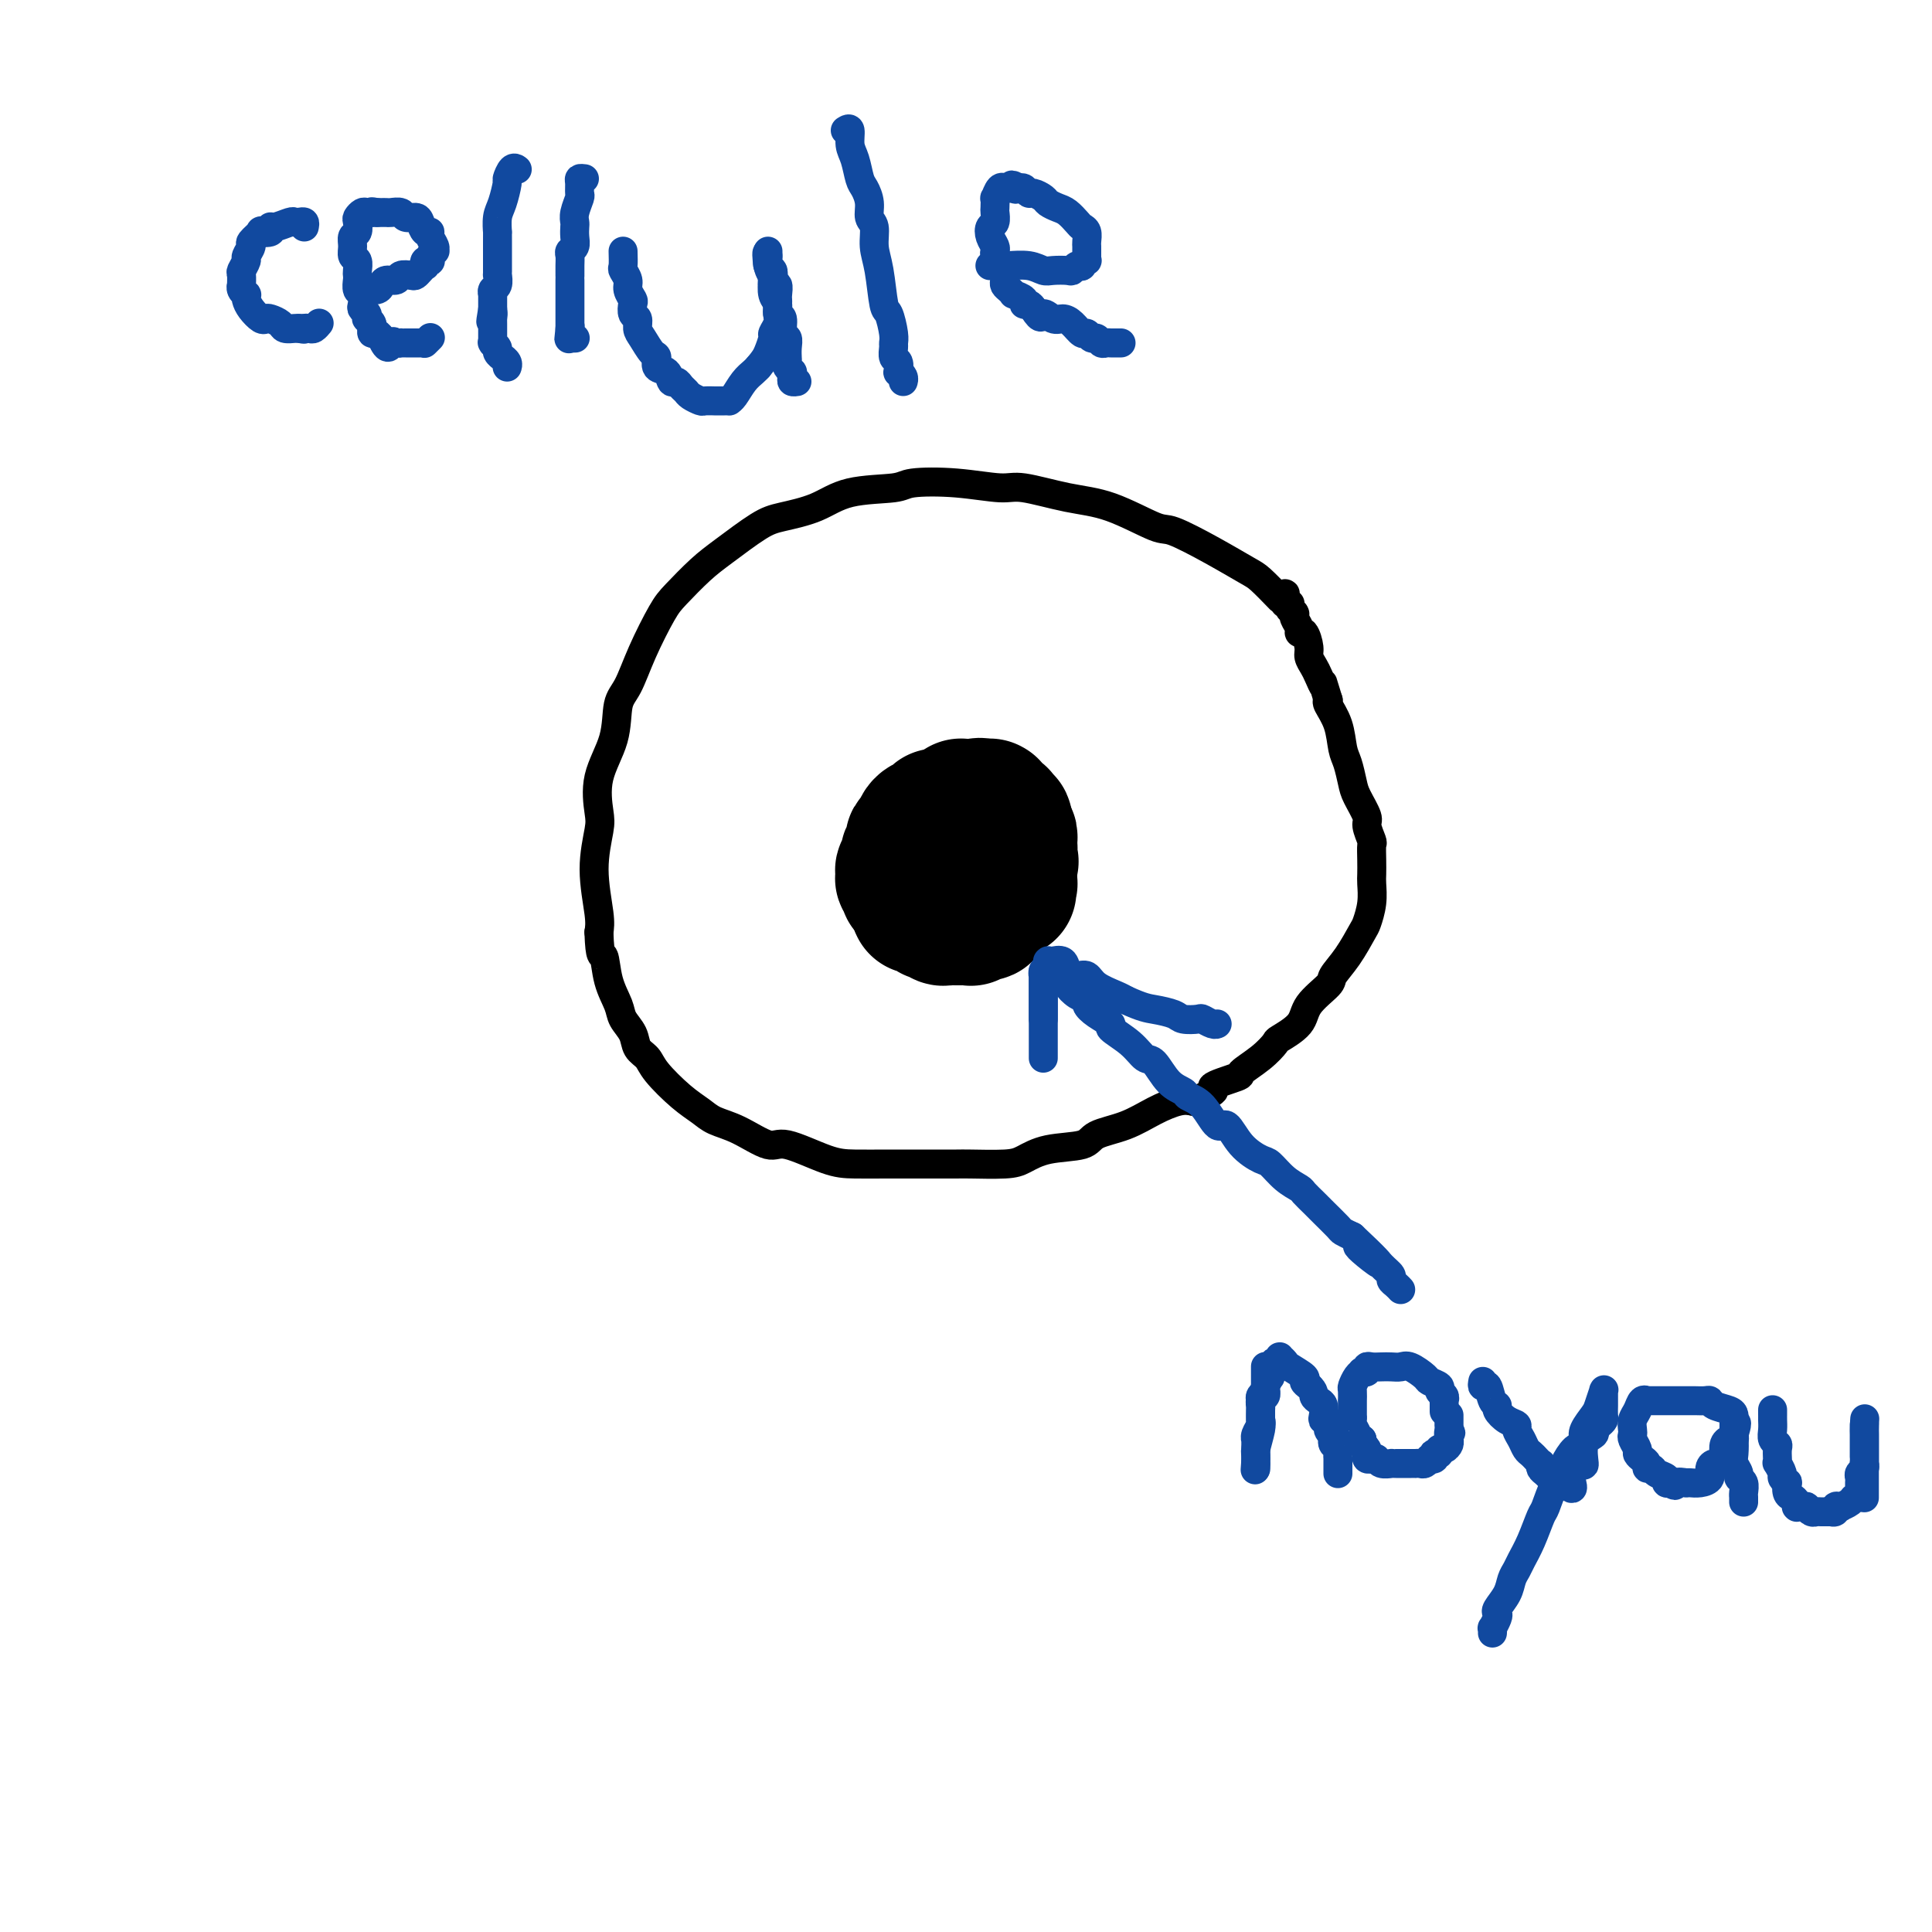 <svg viewBox='0 0 400 400' version='1.1' xmlns='http://www.w3.org/2000/svg' xmlns:xlink='http://www.w3.org/1999/xlink'><g fill='none' stroke='#000000' stroke-width='6' stroke-linecap='round' stroke-linejoin='round'><path d='M265,124c-1.503,-1.553 -3.005,-3.106 -4,-4c-0.995,-0.894 -1.481,-1.129 -3,-2c-1.519,-0.871 -4.071,-2.379 -7,-4c-2.929,-1.621 -6.234,-3.356 -8,-4c-1.766,-0.644 -1.995,-0.196 -4,-1c-2.005,-0.804 -5.788,-2.860 -9,-4c-3.212,-1.140 -5.852,-1.364 -9,-2c-3.148,-0.636 -6.805,-1.684 -9,-2c-2.195,-0.316 -2.928,0.099 -5,0c-2.072,-0.099 -5.482,-0.710 -9,-1c-3.518,-0.290 -7.144,-0.257 -9,0c-1.856,0.257 -1.942,0.737 -4,1c-2.058,0.263 -6.087,0.307 -9,1c-2.913,0.693 -4.710,2.035 -7,3c-2.290,0.965 -5.071,1.553 -7,2c-1.929,0.447 -3.004,0.752 -5,2c-1.996,1.248 -4.911,3.440 -7,5c-2.089,1.560 -3.350,2.487 -5,4c-1.650,1.513 -3.689,3.613 -5,5c-1.311,1.387 -1.893,2.062 -3,4c-1.107,1.938 -2.739,5.138 -4,8c-1.261,2.862 -2.152,5.386 -3,7c-0.848,1.614 -1.651,2.319 -2,4c-0.349,1.681 -0.242,4.339 -1,7c-0.758,2.661 -2.382,5.324 -3,8c-0.618,2.676 -0.232,5.363 0,7c0.232,1.637 0.310,2.222 0,4c-0.310,1.778 -1.006,4.748 -1,8c0.006,3.252 0.716,6.786 1,9c0.284,2.214 0.142,3.107 0,4'/><path d='M124,193c0.196,5.850 0.687,4.476 1,5c0.313,0.524 0.450,2.945 1,5c0.550,2.055 1.513,3.744 2,5c0.487,1.256 0.498,2.081 1,3c0.502,0.919 1.495,1.933 2,3c0.505,1.067 0.523,2.187 1,3c0.477,0.813 1.414,1.321 2,2c0.586,0.679 0.822,1.531 2,3c1.178,1.469 3.299,3.554 5,5c1.701,1.446 2.982,2.251 4,3c1.018,0.749 1.773,1.440 3,2c1.227,0.560 2.926,0.987 5,2c2.074,1.013 4.521,2.611 6,3c1.479,0.389 1.988,-0.432 4,0c2.012,0.432 5.526,2.116 8,3c2.474,0.884 3.906,0.969 6,1c2.094,0.031 4.850,0.008 6,0c1.150,-0.008 0.696,-0.002 2,0c1.304,0.002 4.368,-0.001 7,0c2.632,0.001 4.833,0.007 6,0c1.167,-0.007 1.300,-0.029 3,0c1.700,0.029 4.966,0.107 7,0c2.034,-0.107 2.836,-0.398 4,-1c1.164,-0.602 2.691,-1.516 5,-2c2.309,-0.484 5.402,-0.540 7,-1c1.598,-0.460 1.702,-1.325 3,-2c1.298,-0.675 3.791,-1.160 6,-2c2.209,-0.840 4.133,-2.034 6,-3c1.867,-0.966 3.676,-1.705 5,-2c1.324,-0.295 2.162,-0.148 3,0'/><path d='M247,228c6.638,-2.576 3.734,-2.515 4,-3c0.266,-0.485 3.703,-1.515 5,-2c1.297,-0.485 0.453,-0.425 1,-1c0.547,-0.575 2.486,-1.783 4,-3c1.514,-1.217 2.602,-2.441 3,-3c0.398,-0.559 0.104,-0.452 1,-1c0.896,-0.548 2.981,-1.751 4,-3c1.019,-1.249 0.974,-2.545 2,-4c1.026,-1.455 3.125,-3.070 4,-4c0.875,-0.930 0.525,-1.175 1,-2c0.475,-0.825 1.773,-2.231 3,-4c1.227,-1.769 2.381,-3.901 3,-5c0.619,-1.099 0.702,-1.164 1,-2c0.298,-0.836 0.812,-2.441 1,-4c0.188,-1.559 0.052,-3.070 0,-4c-0.052,-0.930 -0.018,-1.279 0,-2c0.018,-0.721 0.021,-1.815 0,-3c-0.021,-1.185 -0.065,-2.460 0,-3c0.065,-0.540 0.239,-0.345 0,-1c-0.239,-0.655 -0.890,-2.161 -1,-3c-0.110,-0.839 0.321,-1.013 0,-2c-0.321,-0.987 -1.394,-2.787 -2,-4c-0.606,-1.213 -0.744,-1.838 -1,-3c-0.256,-1.162 -0.629,-2.861 -1,-4c-0.371,-1.139 -0.739,-1.718 -1,-3c-0.261,-1.282 -0.417,-3.268 -1,-5c-0.583,-1.732 -1.595,-3.209 -2,-4c-0.405,-0.791 -0.202,-0.895 0,-1'/><path d='M275,145c-1.570,-5.224 -0.994,-3.285 -1,-3c-0.006,0.285 -0.593,-1.084 -1,-2c-0.407,-0.916 -0.635,-1.380 -1,-2c-0.365,-0.620 -0.867,-1.398 -1,-2c-0.133,-0.602 0.104,-1.029 0,-2c-0.104,-0.971 -0.550,-2.484 -1,-3c-0.450,-0.516 -0.906,-0.033 -1,0c-0.094,0.033 0.172,-0.382 0,-1c-0.172,-0.618 -0.782,-1.437 -1,-2c-0.218,-0.563 -0.044,-0.869 0,-1c0.044,-0.131 -0.041,-0.087 0,0c0.041,0.087 0.207,0.216 0,0c-0.207,-0.216 -0.788,-0.776 -1,-1c-0.212,-0.224 -0.056,-0.113 0,0c0.056,0.113 0.011,0.227 0,0c-0.011,-0.227 0.011,-0.797 0,-1c-0.011,-0.203 -0.056,-0.041 0,0c0.056,0.041 0.211,-0.041 0,0c-0.211,0.041 -0.789,0.203 -1,0c-0.211,-0.203 -0.056,-0.772 0,-1c0.056,-0.228 0.011,-0.114 0,0c-0.011,0.114 0.011,0.227 0,0c-0.011,-0.227 -0.056,-0.793 0,-1c0.056,-0.207 0.211,-0.056 0,0c-0.211,0.056 -0.789,0.015 -1,0c-0.211,-0.015 -0.057,-0.004 0,0c0.057,0.004 0.015,0.001 0,0c-0.015,-0.001 -0.004,-0.000 0,0c0.004,0.000 0.002,0.000 0,0'/></g>
<g fill='none' stroke='#000000' stroke-width='28' stroke-linecap='round' stroke-linejoin='round'><path d='M197,171c0.114,0.002 0.228,0.003 0,0c-0.228,-0.003 -0.797,-0.012 -1,0c-0.203,0.012 -0.040,0.044 0,0c0.040,-0.044 -0.042,-0.166 0,0c0.042,0.166 0.207,0.619 0,1c-0.207,0.381 -0.787,0.690 -1,1c-0.213,0.310 -0.058,0.621 0,1c0.058,0.379 0.018,0.826 0,1c-0.018,0.174 -0.016,0.074 0,0c0.016,-0.074 0.046,-0.122 0,0c-0.046,0.122 -0.167,0.414 0,1c0.167,0.586 0.623,1.467 1,2c0.377,0.533 0.674,0.720 1,1c0.326,0.280 0.682,0.653 1,1c0.318,0.347 0.597,0.667 1,1c0.403,0.333 0.930,0.678 1,1c0.070,0.322 -0.318,0.621 0,1c0.318,0.379 1.342,0.837 2,1c0.658,0.163 0.951,0.029 1,0c0.049,-0.029 -0.144,0.045 0,0c0.144,-0.045 0.626,-0.208 1,0c0.374,0.208 0.640,0.789 1,1c0.360,0.211 0.815,0.053 1,0c0.185,-0.053 0.101,-0.000 0,0c-0.101,0.000 -0.221,-0.052 0,0c0.221,0.052 0.781,0.210 1,0c0.219,-0.210 0.097,-0.787 0,-1c-0.097,-0.213 -0.171,-0.061 0,0c0.171,0.061 0.585,0.030 1,0'/><path d='M208,184c1.701,0.774 0.455,0.208 0,0c-0.455,-0.208 -0.118,-0.060 0,0c0.118,0.060 0.018,0.031 0,0c-0.018,-0.031 0.048,-0.064 0,0c-0.048,0.064 -0.209,0.225 0,0c0.209,-0.225 0.788,-0.835 1,-1c0.212,-0.165 0.057,0.116 0,0c-0.057,-0.116 -0.015,-0.627 0,-1c0.015,-0.373 0.004,-0.607 0,-1c-0.004,-0.393 -0.001,-0.946 0,-1c0.001,-0.054 0.000,0.389 0,0c-0.000,-0.389 -0.000,-1.611 0,-2c0.000,-0.389 0.000,0.053 0,0c-0.000,-0.053 -0.000,-0.603 0,-1c0.000,-0.397 -0.000,-0.643 0,-1c0.000,-0.357 0.000,-0.827 0,-1c-0.000,-0.173 -0.000,-0.049 0,0c0.000,0.049 0.001,0.023 0,0c-0.001,-0.023 -0.004,-0.044 0,0c0.004,0.044 0.015,0.153 0,0c-0.015,-0.153 -0.056,-0.566 0,-1c0.056,-0.434 0.208,-0.887 0,-1c-0.208,-0.113 -0.777,0.114 -1,0c-0.223,-0.114 -0.101,-0.570 0,-1c0.101,-0.430 0.182,-0.833 0,-1c-0.182,-0.167 -0.626,-0.096 -1,0c-0.374,0.096 -0.678,0.218 -1,0c-0.322,-0.218 -0.664,-0.777 -1,-1c-0.336,-0.223 -0.668,-0.112 -1,0'/><path d='M204,170c-0.967,-0.773 -0.884,-0.207 -1,0c-0.116,0.207 -0.430,0.055 -1,0c-0.570,-0.055 -1.396,-0.014 -2,0c-0.604,0.014 -0.988,-0.000 -1,0c-0.012,0.000 0.347,0.014 0,0c-0.347,-0.014 -1.399,-0.057 -2,0c-0.601,0.057 -0.751,0.215 -1,0c-0.249,-0.215 -0.595,-0.802 -1,-1c-0.405,-0.198 -0.868,-0.008 -1,0c-0.132,0.008 0.066,-0.166 0,0c-0.066,0.166 -0.395,0.673 -1,1c-0.605,0.327 -1.486,0.472 -2,1c-0.514,0.528 -0.659,1.437 -1,2c-0.341,0.563 -0.876,0.781 -1,1c-0.124,0.219 0.164,0.441 0,1c-0.164,0.559 -0.780,1.456 -1,2c-0.220,0.544 -0.045,0.737 0,1c0.045,0.263 -0.040,0.597 0,1c0.040,0.403 0.206,0.877 0,1c-0.206,0.123 -0.783,-0.103 -1,0c-0.217,0.103 -0.072,0.535 0,1c0.072,0.465 0.072,0.962 0,1c-0.072,0.038 -0.215,-0.382 0,0c0.215,0.382 0.788,1.565 1,2c0.212,0.435 0.064,0.123 0,0c-0.064,-0.123 -0.045,-0.058 0,0c0.045,0.058 0.115,0.108 0,0c-0.115,-0.108 -0.416,-0.375 0,0c0.416,0.375 1.547,1.393 2,2c0.453,0.607 0.226,0.804 0,1'/><path d='M190,187c0.205,1.502 -0.282,0.258 0,0c0.282,-0.258 1.332,0.471 2,1c0.668,0.529 0.952,0.860 1,1c0.048,0.140 -0.142,0.090 0,0c0.142,-0.090 0.615,-0.220 1,0c0.385,0.220 0.681,0.791 1,1c0.319,0.209 0.659,0.056 1,0c0.341,-0.056 0.683,-0.015 1,0c0.317,0.015 0.611,0.004 1,0c0.389,-0.004 0.874,0.000 1,0c0.126,-0.000 -0.107,-0.004 0,0c0.107,0.004 0.555,0.015 1,0c0.445,-0.015 0.889,-0.057 1,0c0.111,0.057 -0.110,0.212 0,0c0.110,-0.212 0.550,-0.793 1,-1c0.450,-0.207 0.909,-0.041 1,0c0.091,0.041 -0.187,-0.045 0,0c0.187,0.045 0.837,0.219 1,0c0.163,-0.219 -0.163,-0.832 0,-1c0.163,-0.168 0.813,0.108 1,0c0.187,-0.108 -0.090,-0.602 0,-1c0.090,-0.398 0.546,-0.702 1,-1c0.454,-0.298 0.907,-0.591 1,-1c0.093,-0.409 -0.172,-0.936 0,-1c0.172,-0.064 0.781,0.334 1,0c0.219,-0.334 0.048,-1.399 0,-2c-0.048,-0.601 0.025,-0.739 0,-1c-0.025,-0.261 -0.150,-0.646 0,-1c0.150,-0.354 0.575,-0.677 1,-1'/><path d='M209,179c0.619,-1.343 0.166,-0.202 0,0c-0.166,0.202 -0.043,-0.537 0,-1c0.043,-0.463 0.008,-0.650 0,-1c-0.008,-0.350 0.012,-0.864 0,-1c-0.012,-0.136 -0.056,0.104 0,0c0.056,-0.104 0.211,-0.554 0,-1c-0.211,-0.446 -0.789,-0.889 -1,-1c-0.211,-0.111 -0.057,0.110 0,0c0.057,-0.110 0.015,-0.550 0,-1c-0.015,-0.450 -0.003,-0.909 0,-1c0.003,-0.091 -0.003,0.187 0,0c0.003,-0.187 0.015,-0.838 0,-1c-0.015,-0.162 -0.057,0.167 0,0c0.057,-0.167 0.212,-0.828 0,-1c-0.212,-0.172 -0.793,0.146 -1,0c-0.207,-0.146 -0.042,-0.757 0,-1c0.042,-0.243 -0.040,-0.117 0,0c0.040,0.117 0.203,0.224 0,0c-0.203,-0.224 -0.772,-0.778 -1,-1c-0.228,-0.222 -0.113,-0.112 0,0c0.113,0.112 0.226,0.226 0,0c-0.226,-0.226 -0.792,-0.793 -1,-1c-0.208,-0.207 -0.059,-0.056 0,0c0.059,0.056 0.027,0.015 0,0c-0.027,-0.015 -0.048,-0.004 0,0c0.048,0.004 0.167,0.001 0,0c-0.167,-0.001 -0.619,-0.000 -1,0c-0.381,0.000 -0.690,0.000 -1,0'/><path d='M203,167c-0.725,-0.464 -0.037,-0.124 0,0c0.037,0.124 -0.578,0.033 -1,0c-0.422,-0.033 -0.653,-0.009 -1,0c-0.347,0.009 -0.811,0.002 -1,0c-0.189,-0.002 -0.103,-0.000 0,0c0.103,0.000 0.223,-0.001 0,0c-0.223,0.001 -0.791,0.004 -1,0c-0.209,-0.004 -0.060,-0.015 0,0c0.060,0.015 0.031,0.056 0,0c-0.031,-0.056 -0.065,-0.208 0,0c0.065,0.208 0.227,0.778 0,1c-0.227,0.222 -0.844,0.097 -1,0c-0.156,-0.097 0.150,-0.166 0,0c-0.150,0.166 -0.757,0.566 -1,1c-0.243,0.434 -0.122,0.900 0,1c0.122,0.100 0.244,-0.166 0,0c-0.244,0.166 -0.854,0.765 -1,1c-0.146,0.235 0.171,0.105 0,0c-0.171,-0.105 -0.830,-0.187 -1,0c-0.170,0.187 0.151,0.642 0,1c-0.151,0.358 -0.772,0.618 -1,1c-0.228,0.382 -0.061,0.886 0,1c0.061,0.114 0.016,-0.162 0,0c-0.016,0.162 -0.005,0.760 0,1c0.005,0.240 0.002,0.120 0,0c-0.002,-0.120 -0.003,-0.242 0,0c0.003,0.242 0.011,0.848 0,1c-0.011,0.152 -0.041,-0.152 0,0c0.041,0.152 0.155,0.758 0,1c-0.155,0.242 -0.577,0.121 -1,0'/><path d='M193,177c-0.400,1.467 0.600,1.133 1,1c0.400,-0.133 0.200,-0.067 0,0'/></g>
<g fill='none' stroke='#11499F' stroke-width='6' stroke-linecap='round' stroke-linejoin='round'><path d='M218,200c-0.092,0.302 -0.184,0.605 0,1c0.184,0.395 0.643,0.883 1,1c0.357,0.117 0.611,-0.137 1,0c0.389,0.137 0.912,0.666 1,1c0.088,0.334 -0.259,0.473 0,1c0.259,0.527 1.125,1.441 2,2c0.875,0.559 1.758,0.764 2,1c0.242,0.236 -0.157,0.502 0,1c0.157,0.498 0.871,1.227 2,2c1.129,0.773 2.672,1.591 3,2c0.328,0.409 -0.559,0.410 0,1c0.559,0.590 2.563,1.769 4,3c1.437,1.231 2.306,2.515 3,3c0.694,0.485 1.214,0.172 2,1c0.786,0.828 1.838,2.798 3,4c1.162,1.202 2.432,1.636 3,2c0.568,0.364 0.433,0.660 1,1c0.567,0.340 1.836,0.725 3,2c1.164,1.275 2.222,3.439 3,4c0.778,0.561 1.275,-0.481 2,0c0.725,0.481 1.680,2.486 3,4c1.320,1.514 3.007,2.537 4,3c0.993,0.463 1.292,0.365 2,1c0.708,0.635 1.827,2.003 3,3c1.173,0.997 2.402,1.623 3,2c0.598,0.377 0.565,0.507 1,1c0.435,0.493 1.338,1.350 2,2c0.662,0.650 1.085,1.092 2,2c0.915,0.908 2.323,2.283 3,3c0.677,0.717 0.622,0.776 1,1c0.378,0.224 1.189,0.612 2,1'/><path d='M280,256c10.024,9.384 4.083,4.843 2,3c-2.083,-1.843 -0.307,-0.988 1,0c1.307,0.988 2.144,2.111 3,3c0.856,0.889 1.732,1.545 2,2c0.268,0.455 -0.073,0.710 0,1c0.073,0.290 0.558,0.617 1,1c0.442,0.383 0.841,0.824 1,1c0.159,0.176 0.080,0.088 0,0'/><path d='M216,201c0.000,0.439 0.000,0.877 0,1c0.000,0.123 0.000,-0.070 0,0c-0.000,0.070 0.000,0.402 0,1c0.000,0.598 0.000,1.460 0,2c0.000,0.540 0.000,0.757 0,1c0.000,0.243 0.000,0.512 0,1c0.000,0.488 0.000,1.195 0,2c0.000,0.805 0.000,1.708 0,2c0.000,0.292 0.000,-0.029 0,0c0.000,0.029 0.000,0.407 0,1c0.000,0.593 0.000,1.401 0,2c0.000,0.599 0.000,0.987 0,1c-0.000,0.013 -0.000,-0.350 0,0c0.000,0.350 0.000,1.414 0,2c0.000,0.586 0.000,0.693 0,1c0.000,0.307 0.000,0.812 0,1c0.000,0.188 0.000,0.059 0,0c0.000,-0.059 0.000,-0.047 0,0c0.000,0.047 0.000,0.130 0,0c0.000,-0.130 0.000,-0.471 0,-1c0.000,-0.529 0.000,-1.245 0,-2c0.000,-0.755 0.000,-1.549 0,-2c0.000,-0.451 0.000,-0.557 0,-1c0.000,-0.443 0.000,-1.221 0,-2'/><path d='M216,211c0.000,-1.488 0.000,-1.708 0,-2c-0.000,-0.292 -0.000,-0.656 0,-1c0.000,-0.344 0.000,-0.669 0,-1c-0.000,-0.331 -0.000,-0.667 0,-1c0.000,-0.333 0.000,-0.663 0,-1c-0.000,-0.337 -0.001,-0.681 0,-1c0.001,-0.319 0.004,-0.611 0,-1c-0.004,-0.389 -0.015,-0.874 0,-1c0.015,-0.126 0.057,0.106 0,0c-0.057,-0.106 -0.211,-0.550 0,-1c0.211,-0.450 0.789,-0.905 1,-1c0.211,-0.095 0.057,0.171 0,0c-0.057,-0.171 -0.016,-0.778 0,-1c0.016,-0.222 0.009,-0.060 0,0c-0.009,0.060 -0.018,0.016 0,0c0.018,-0.016 0.064,-0.006 0,0c-0.064,0.006 -0.239,0.008 0,0c0.239,-0.008 0.893,-0.026 1,0c0.107,0.026 -0.333,0.096 0,0c0.333,-0.096 1.438,-0.360 2,0c0.562,0.360 0.581,1.343 1,2c0.419,0.657 1.239,0.988 2,1c0.761,0.012 1.462,-0.296 2,0c0.538,0.296 0.914,1.195 2,2c1.086,0.805 2.882,1.516 4,2c1.118,0.484 1.559,0.742 2,1'/><path d='M233,207c3.612,1.646 4.640,1.761 6,2c1.360,0.239 3.050,0.604 4,1c0.950,0.396 1.158,0.824 2,1c0.842,0.176 2.317,0.100 3,0c0.683,-0.100 0.575,-0.223 1,0c0.425,0.223 1.384,0.791 2,1c0.616,0.209 0.890,0.060 1,0c0.110,-0.060 0.055,-0.030 0,0'/><path d='M262,283c0.000,-0.079 0.000,-0.158 0,0c-0.000,0.158 -0.000,0.553 0,1c0.000,0.447 0.001,0.946 0,1c-0.001,0.054 -0.004,-0.336 0,0c0.004,0.336 0.015,1.400 0,2c-0.015,0.600 -0.057,0.737 0,1c0.057,0.263 0.211,0.653 0,1c-0.211,0.347 -0.789,0.653 -1,1c-0.211,0.347 -0.056,0.736 0,1c0.056,0.264 0.011,0.403 0,1c-0.011,0.597 0.011,1.653 0,2c-0.011,0.347 -0.056,-0.014 0,0c0.056,0.014 0.211,0.402 0,1c-0.211,0.598 -0.789,1.404 -1,2c-0.211,0.596 -0.057,0.982 0,1c0.057,0.018 0.015,-0.332 0,0c-0.015,0.332 -0.004,1.347 0,2c0.004,0.653 0.001,0.946 0,1c-0.001,0.054 -0.000,-0.130 0,0c0.000,0.130 0.000,0.575 0,1c-0.000,0.425 -0.000,0.832 0,1c0.000,0.168 0.000,0.098 0,0c-0.000,-0.098 -0.000,-0.225 0,0c0.000,0.225 0.000,0.803 0,1c-0.000,0.197 -0.000,0.015 0,0c0.000,-0.015 0.000,0.139 0,0c-0.000,-0.139 -0.000,-0.569 0,-1'/><path d='M260,303c-0.293,2.930 -0.026,0.257 0,-1c0.026,-1.257 -0.189,-1.096 0,-2c0.189,-0.904 0.783,-2.872 1,-4c0.217,-1.128 0.057,-1.415 0,-2c-0.057,-0.585 -0.011,-1.466 0,-2c0.011,-0.534 -0.012,-0.719 0,-1c0.012,-0.281 0.060,-0.657 0,-1c-0.060,-0.343 -0.226,-0.652 0,-1c0.226,-0.348 0.846,-0.733 1,-1c0.154,-0.267 -0.156,-0.414 0,-1c0.156,-0.586 0.778,-1.611 1,-2c0.222,-0.389 0.045,-0.142 0,0c-0.045,0.142 0.041,0.178 0,0c-0.041,-0.178 -0.208,-0.570 0,-1c0.208,-0.430 0.792,-0.899 1,-1c0.208,-0.101 0.042,0.165 0,0c-0.042,-0.165 0.041,-0.762 0,-1c-0.041,-0.238 -0.207,-0.116 0,0c0.207,0.116 0.788,0.228 1,0c0.212,-0.228 0.056,-0.794 0,-1c-0.056,-0.206 -0.011,-0.052 0,0c0.011,0.052 -0.010,0.002 0,0c0.010,-0.002 0.053,0.045 0,0c-0.053,-0.045 -0.201,-0.181 0,0c0.201,0.181 0.750,0.678 1,1c0.250,0.322 0.201,0.468 1,1c0.799,0.532 2.446,1.451 3,2c0.554,0.549 0.015,0.728 0,1c-0.015,0.272 0.492,0.636 1,1'/><path d='M271,287c1.265,1.175 0.926,1.611 1,2c0.074,0.389 0.560,0.729 1,1c0.440,0.271 0.835,0.472 1,1c0.165,0.528 0.100,1.384 0,2c-0.100,0.616 -0.237,0.991 0,1c0.237,0.009 0.847,-0.348 1,0c0.153,0.348 -0.151,1.403 0,2c0.151,0.597 0.759,0.737 1,1c0.241,0.263 0.117,0.649 0,1c-0.117,0.351 -0.228,0.667 0,1c0.228,0.333 0.793,0.681 1,1c0.207,0.319 0.055,0.608 0,1c-0.055,0.392 -0.015,0.889 0,1c0.015,0.111 0.004,-0.162 0,0c-0.004,0.162 -0.001,0.760 0,1c0.001,0.240 0.000,0.121 0,0c-0.000,-0.121 -0.000,-0.243 0,0c0.000,0.243 0.000,0.850 0,1c-0.000,0.150 -0.000,-0.156 0,0c0.000,0.156 0.000,0.773 0,1c-0.000,0.227 -0.000,0.065 0,0c0.000,-0.065 0.000,-0.032 0,0'/><path d='M299,292c0.001,0.225 0.001,0.450 0,0c-0.001,-0.450 -0.005,-1.573 0,-2c0.005,-0.427 0.017,-0.156 0,0c-0.017,0.156 -0.064,0.196 0,0c0.064,-0.196 0.240,-0.629 0,-1c-0.240,-0.371 -0.897,-0.681 -1,-1c-0.103,-0.319 0.349,-0.646 0,-1c-0.349,-0.354 -1.497,-0.736 -2,-1c-0.503,-0.264 -0.361,-0.411 -1,-1c-0.639,-0.589 -2.058,-1.622 -3,-2c-0.942,-0.378 -1.405,-0.102 -2,0c-0.595,0.102 -1.321,0.031 -2,0c-0.679,-0.031 -1.310,-0.022 -2,0c-0.690,0.022 -1.438,0.058 -2,0c-0.562,-0.058 -0.938,-0.210 -1,0c-0.062,0.210 0.190,0.781 0,1c-0.190,0.219 -0.821,0.085 -1,0c-0.179,-0.085 0.096,-0.119 0,0c-0.096,0.119 -0.562,0.393 -1,1c-0.438,0.607 -0.850,1.547 -1,2c-0.150,0.453 -0.040,0.418 0,1c0.040,0.582 0.011,1.781 0,2c-0.011,0.219 -0.004,-0.542 0,0c0.004,0.542 0.005,2.386 0,3c-0.005,0.614 -0.016,-0.004 0,0c0.016,0.004 0.060,0.628 0,1c-0.060,0.372 -0.222,0.491 0,1c0.222,0.509 0.829,1.406 1,2c0.171,0.594 -0.094,0.884 0,1c0.094,0.116 0.547,0.058 1,0'/><path d='M282,298c0.250,1.725 -0.126,1.037 0,1c0.126,-0.037 0.755,0.578 1,1c0.245,0.422 0.106,0.653 0,1c-0.106,0.347 -0.178,0.811 0,1c0.178,0.189 0.607,0.103 1,0c0.393,-0.103 0.750,-0.224 1,0c0.250,0.224 0.395,0.792 1,1c0.605,0.208 1.672,0.056 2,0c0.328,-0.056 -0.084,-0.015 0,0c0.084,0.015 0.662,0.004 1,0c0.338,-0.004 0.434,-0.001 1,0c0.566,0.001 1.601,0.000 2,0c0.399,-0.000 0.163,-0.000 0,0c-0.163,0.000 -0.251,0.001 0,0c0.251,-0.001 0.842,-0.004 1,0c0.158,0.004 -0.116,0.015 0,0c0.116,-0.015 0.623,-0.056 1,0c0.377,0.056 0.623,0.207 1,0c0.377,-0.207 0.885,-0.774 1,-1c0.115,-0.226 -0.161,-0.112 0,0c0.161,0.112 0.760,0.222 1,0c0.240,-0.222 0.120,-0.777 0,-1c-0.120,-0.223 -0.238,-0.115 0,0c0.238,0.115 0.834,0.238 1,0c0.166,-0.238 -0.099,-0.837 0,-1c0.099,-0.163 0.563,0.111 1,0c0.437,-0.111 0.849,-0.607 1,-1c0.151,-0.393 0.043,-0.684 0,-1c-0.043,-0.316 -0.022,-0.658 0,-1'/><path d='M300,297c0.774,-0.885 0.207,-0.097 0,0c-0.207,0.097 -0.056,-0.496 0,-1c0.056,-0.504 0.015,-0.920 0,-1c-0.015,-0.080 -0.004,0.175 0,0c0.004,-0.175 0.001,-0.779 0,-1c-0.001,-0.221 -0.000,-0.058 0,0c0.000,0.058 0.000,0.012 0,0c-0.000,-0.012 -0.000,0.011 0,0c0.000,-0.011 0.000,-0.054 0,0c-0.000,0.054 -0.000,0.207 0,0c0.000,-0.207 0.000,-0.773 0,-1c-0.000,-0.227 -0.000,-0.113 0,0'/><path d='M307,286c-0.092,0.507 -0.184,1.013 0,1c0.184,-0.013 0.643,-0.547 1,0c0.357,0.547 0.611,2.174 1,3c0.389,0.826 0.912,0.850 1,1c0.088,0.150 -0.261,0.424 0,1c0.261,0.576 1.131,1.453 2,2c0.869,0.547 1.739,0.762 2,1c0.261,0.238 -0.085,0.497 0,1c0.085,0.503 0.601,1.249 1,2c0.399,0.751 0.682,1.507 1,2c0.318,0.493 0.673,0.724 1,1c0.327,0.276 0.626,0.599 1,1c0.374,0.401 0.822,0.882 1,1c0.178,0.118 0.085,-0.127 0,0c-0.085,0.127 -0.164,0.626 0,1c0.164,0.374 0.569,0.622 1,1c0.431,0.378 0.886,0.886 1,1c0.114,0.114 -0.113,-0.166 0,0c0.113,0.166 0.566,0.776 1,1c0.434,0.224 0.848,0.060 1,0c0.152,-0.060 0.041,-0.016 0,0c-0.041,0.016 -0.012,0.004 0,0c0.012,-0.004 0.006,-0.001 0,0c-0.006,0.001 -0.012,0.000 0,0c0.012,-0.000 0.042,-0.000 0,0c-0.042,0.000 -0.155,0.000 0,0c0.155,-0.000 0.577,-0.000 1,0'/><path d='M324,307c2.754,2.932 1.138,-0.236 1,-2c-0.138,-1.764 1.202,-2.122 2,-2c0.798,0.122 1.054,0.723 1,0c-0.054,-0.723 -0.417,-2.771 0,-4c0.417,-1.229 1.614,-1.638 2,-2c0.386,-0.362 -0.040,-0.678 0,-1c0.040,-0.322 0.547,-0.650 1,-1c0.453,-0.350 0.854,-0.721 1,-1c0.146,-0.279 0.039,-0.466 0,-1c-0.039,-0.534 -0.011,-1.415 0,-2c0.011,-0.585 0.003,-0.874 0,-1c-0.003,-0.126 -0.001,-0.090 0,0c0.001,0.090 0.000,0.234 0,0c-0.000,-0.234 0.000,-0.848 0,-1c-0.000,-0.152 -0.000,0.156 0,0c0.000,-0.156 0.001,-0.777 0,-1c-0.001,-0.223 -0.004,-0.050 0,0c0.004,0.050 0.013,-0.024 0,0c-0.013,0.024 -0.049,0.146 0,0c0.049,-0.146 0.185,-0.558 0,0c-0.185,0.558 -0.689,2.088 -1,3c-0.311,0.912 -0.430,1.207 -1,2c-0.570,0.793 -1.591,2.084 -2,3c-0.409,0.916 -0.204,1.458 0,2'/><path d='M328,298c-0.944,1.827 -1.303,1.393 -2,2c-0.697,0.607 -1.730,2.253 -2,3c-0.270,0.747 0.223,0.594 0,1c-0.223,0.406 -1.163,1.372 -2,3c-0.837,1.628 -1.572,3.917 -2,5c-0.428,1.083 -0.549,0.961 -1,2c-0.451,1.039 -1.233,3.240 -2,5c-0.767,1.760 -1.519,3.081 -2,4c-0.481,0.919 -0.689,1.437 -1,2c-0.311,0.563 -0.723,1.172 -1,2c-0.277,0.828 -0.418,1.876 -1,3c-0.582,1.124 -1.606,2.325 -2,3c-0.394,0.675 -0.158,0.826 0,1c0.158,0.174 0.239,0.372 0,1c-0.239,0.628 -0.796,1.685 -1,2c-0.204,0.315 -0.055,-0.112 0,0c0.055,0.112 0.015,0.762 0,1c-0.015,0.238 -0.004,0.064 0,0c0.004,-0.064 0.001,-0.017 0,0c-0.001,0.017 -0.000,0.005 0,0c0.000,-0.005 0.000,-0.002 0,0'/><path d='M359,294c-0.008,0.089 -0.016,0.178 0,0c0.016,-0.178 0.055,-0.622 0,-1c-0.055,-0.378 -0.204,-0.690 -1,-1c-0.796,-0.310 -2.239,-0.619 -3,-1c-0.761,-0.381 -0.840,-0.834 -1,-1c-0.160,-0.166 -0.403,-0.044 -1,0c-0.597,0.044 -1.550,0.012 -2,0c-0.450,-0.012 -0.398,-0.003 -1,0c-0.602,0.003 -1.859,0.001 -3,0c-1.141,-0.001 -2.165,-0.002 -3,0c-0.835,0.002 -1.480,0.007 -2,0c-0.520,-0.007 -0.914,-0.024 -1,0c-0.086,0.024 0.134,0.090 0,0c-0.134,-0.090 -0.624,-0.336 -1,0c-0.376,0.336 -0.638,1.255 -1,2c-0.362,0.745 -0.825,1.317 -1,2c-0.175,0.683 -0.062,1.478 0,2c0.062,0.522 0.072,0.770 0,1c-0.072,0.230 -0.225,0.443 0,1c0.225,0.557 0.830,1.460 1,2c0.170,0.540 -0.095,0.718 0,1c0.095,0.282 0.549,0.667 1,1c0.451,0.333 0.899,0.614 1,1c0.101,0.386 -0.145,0.878 0,1c0.145,0.122 0.683,-0.125 1,0c0.317,0.125 0.415,0.621 1,1c0.585,0.379 1.658,0.640 2,1c0.342,0.360 -0.045,0.817 0,1c0.045,0.183 0.523,0.091 1,0'/><path d='M346,307c1.184,1.083 0.643,0.290 1,0c0.357,-0.290 1.611,-0.078 2,0c0.389,0.078 -0.086,0.021 0,0c0.086,-0.021 0.735,-0.008 1,0c0.265,0.008 0.147,0.010 0,0c-0.147,-0.010 -0.324,-0.031 0,0c0.324,0.031 1.147,0.116 2,0c0.853,-0.116 1.735,-0.431 2,-1c0.265,-0.569 -0.086,-1.390 0,-2c0.086,-0.610 0.611,-1.007 1,-1c0.389,0.007 0.644,0.419 1,0c0.356,-0.419 0.812,-1.668 1,-2c0.188,-0.332 0.107,0.251 0,0c-0.107,-0.251 -0.239,-1.338 0,-2c0.239,-0.662 0.849,-0.899 1,-1c0.151,-0.101 -0.156,-0.064 0,0c0.156,0.064 0.774,0.157 1,0c0.226,-0.157 0.061,-0.564 0,-1c-0.061,-0.436 -0.016,-0.901 0,-1c0.016,-0.099 0.004,0.170 0,0c-0.004,-0.170 -0.001,-0.777 0,-1c0.001,-0.223 0.000,-0.060 0,0c-0.000,0.060 -0.000,0.017 0,0c0.000,-0.017 0.000,-0.009 0,0'/><path d='M359,295c1.084,-1.422 0.295,1.023 0,2c-0.295,0.977 -0.094,0.486 0,1c0.094,0.514 0.082,2.035 0,3c-0.082,0.965 -0.232,1.375 0,2c0.232,0.625 0.847,1.463 1,2c0.153,0.537 -0.155,0.771 0,1c0.155,0.229 0.774,0.453 1,1c0.226,0.547 0.061,1.418 0,2c-0.061,0.582 -0.016,0.874 0,1c0.016,0.126 0.004,0.085 0,0c-0.004,-0.085 -0.001,-0.215 0,0c0.001,0.215 0.000,0.776 0,1c-0.000,0.224 -0.000,0.112 0,0'/><path d='M367,292c0.000,-0.118 0.000,-0.236 0,0c-0.000,0.236 -0.001,0.826 0,1c0.001,0.174 0.004,-0.069 0,0c-0.004,0.069 -0.015,0.451 0,1c0.015,0.549 0.057,1.264 0,2c-0.057,0.736 -0.211,1.494 0,2c0.211,0.506 0.788,0.761 1,1c0.212,0.239 0.061,0.463 0,1c-0.061,0.537 -0.031,1.386 0,2c0.031,0.614 0.065,0.992 0,1c-0.065,0.008 -0.227,-0.353 0,0c0.227,0.353 0.845,1.422 1,2c0.155,0.578 -0.152,0.666 0,1c0.152,0.334 0.762,0.915 1,1c0.238,0.085 0.102,-0.327 0,0c-0.102,0.327 -0.171,1.394 0,2c0.171,0.606 0.581,0.751 1,1c0.419,0.249 0.849,0.603 1,1c0.151,0.397 0.025,0.838 0,1c-0.025,0.162 0.050,0.044 0,0c-0.050,-0.044 -0.224,-0.013 0,0c0.224,0.013 0.848,0.007 1,0c0.152,-0.007 -0.166,-0.016 0,0c0.166,0.016 0.817,0.057 1,0c0.183,-0.057 -0.101,-0.211 0,0c0.101,0.211 0.588,0.789 1,1c0.412,0.211 0.750,0.057 1,0c0.250,-0.057 0.414,-0.015 1,0c0.586,0.015 1.596,0.004 2,0c0.404,-0.004 0.202,-0.002 0,0'/><path d='M379,313c1.560,0.391 0.961,-0.630 1,-1c0.039,-0.370 0.717,-0.089 1,0c0.283,0.089 0.171,-0.014 0,0c-0.171,0.014 -0.400,0.144 0,0c0.400,-0.144 1.428,-0.563 2,-1c0.572,-0.437 0.689,-0.890 1,-1c0.311,-0.110 0.816,0.125 1,0c0.184,-0.125 0.048,-0.611 0,-1c-0.048,-0.389 -0.009,-0.681 0,-1c0.009,-0.319 -0.012,-0.664 0,-1c0.012,-0.336 0.056,-0.664 0,-1c-0.056,-0.336 -0.211,-0.680 0,-1c0.211,-0.320 0.789,-0.614 1,-1c0.211,-0.386 0.057,-0.862 0,-1c-0.057,-0.138 -0.015,0.064 0,0c0.015,-0.064 0.004,-0.394 0,-1c-0.004,-0.606 -0.001,-1.487 0,-2c0.001,-0.513 0.000,-0.658 0,-1c-0.000,-0.342 -0.000,-0.880 0,-1c0.000,-0.120 0.000,0.178 0,0c-0.000,-0.178 -0.000,-0.831 0,-1c0.000,-0.169 0.000,0.147 0,0c-0.000,-0.147 -0.000,-0.757 0,-1c0.000,-0.243 0.000,-0.118 0,0c-0.000,0.118 -0.000,0.228 0,0c0.000,-0.228 0.000,-0.793 0,-1c-0.000,-0.207 -0.000,-0.056 0,0c0.000,0.056 0.000,0.016 0,0c-0.000,-0.016 -0.000,-0.008 0,0'/><path d='M386,295c0.155,-2.273 0.041,-0.956 0,0c-0.041,0.956 -0.011,1.551 0,2c0.011,0.449 0.003,0.750 0,1c-0.003,0.250 -0.001,0.447 0,1c0.001,0.553 0.000,1.461 0,2c-0.000,0.539 -0.000,0.709 0,1c0.000,0.291 0.000,0.704 0,1c-0.000,0.296 -0.000,0.476 0,1c0.000,0.524 0.000,1.393 0,2c-0.000,0.607 -0.000,0.951 0,1c0.000,0.049 0.000,-0.198 0,0c-0.000,0.198 -0.000,0.841 0,1c0.000,0.159 0.000,-0.168 0,0c-0.000,0.168 -0.000,0.829 0,1c0.000,0.171 0.000,-0.150 0,0c-0.000,0.150 -0.000,0.771 0,1c0.000,0.229 0.000,0.065 0,0c-0.000,-0.065 -0.000,-0.033 0,0'/><path d='M63,47c0.085,-0.420 0.170,-0.841 0,-1c-0.170,-0.159 -0.596,-0.058 -1,0c-0.404,0.058 -0.786,0.072 -1,0c-0.214,-0.072 -0.262,-0.229 -1,0c-0.738,0.229 -2.168,0.844 -3,1c-0.832,0.156 -1.068,-0.147 -1,0c0.068,0.147 0.440,0.745 0,1c-0.440,0.255 -1.691,0.166 -2,0c-0.309,-0.166 0.325,-0.411 0,0c-0.325,0.411 -1.607,1.476 -2,2c-0.393,0.524 0.105,0.506 0,1c-0.105,0.494 -0.813,1.499 -1,2c-0.187,0.501 0.146,0.498 0,1c-0.146,0.502 -0.772,1.510 -1,2c-0.228,0.490 -0.057,0.461 0,1c0.057,0.539 0.001,1.646 0,2c-0.001,0.354 0.052,-0.047 0,0c-0.052,0.047 -0.208,0.540 0,1c0.208,0.460 0.780,0.887 1,1c0.220,0.113 0.087,-0.089 0,0c-0.087,0.089 -0.126,0.468 0,1c0.126,0.532 0.419,1.217 1,2c0.581,0.783 1.450,1.664 2,2c0.550,0.336 0.781,0.129 1,0c0.219,-0.129 0.426,-0.178 1,0c0.574,0.178 1.515,0.584 2,1c0.485,0.416 0.515,0.843 1,1c0.485,0.157 1.424,0.045 2,0c0.576,-0.045 0.788,-0.022 1,0'/><path d='M62,68c1.415,0.314 0.954,0.098 1,0c0.046,-0.098 0.601,-0.079 1,0c0.399,0.079 0.643,0.217 1,0c0.357,-0.217 0.827,-0.789 1,-1c0.173,-0.211 0.049,-0.060 0,0c-0.049,0.060 -0.025,0.030 0,0'/><path d='M75,61c0.222,-0.444 0.445,-0.889 1,-1c0.555,-0.111 1.443,0.110 2,0c0.557,-0.110 0.783,-0.551 1,-1c0.217,-0.449 0.425,-0.904 1,-1c0.575,-0.096 1.516,0.168 2,0c0.484,-0.168 0.512,-0.767 1,-1c0.488,-0.233 1.438,-0.100 2,0c0.562,0.100 0.738,0.167 1,0c0.262,-0.167 0.610,-0.567 1,-1c0.390,-0.433 0.823,-0.900 1,-1c0.177,-0.100 0.099,0.167 0,0c-0.099,-0.167 -0.219,-0.767 0,-1c0.219,-0.233 0.776,-0.100 1,0c0.224,0.100 0.114,0.168 0,0c-0.114,-0.168 -0.231,-0.573 0,-1c0.231,-0.427 0.809,-0.875 1,-1c0.191,-0.125 -0.004,0.073 0,0c0.004,-0.073 0.208,-0.418 0,-1c-0.208,-0.582 -0.828,-1.400 -1,-2c-0.172,-0.600 0.105,-0.983 0,-1c-0.105,-0.017 -0.590,0.331 -1,0c-0.410,-0.331 -0.744,-1.343 -1,-2c-0.256,-0.657 -0.436,-0.961 -1,-1c-0.564,-0.039 -1.514,0.186 -2,0c-0.486,-0.186 -0.508,-0.782 -1,-1c-0.492,-0.218 -1.455,-0.058 -2,0c-0.545,0.058 -0.672,0.016 -1,0c-0.328,-0.016 -0.858,-0.004 -1,0c-0.142,0.004 0.102,0.001 0,0c-0.102,-0.001 -0.551,-0.001 -1,0'/><path d='M78,44c-1.570,-0.313 -0.995,-0.096 -1,0c-0.005,0.096 -0.589,0.071 -1,0c-0.411,-0.071 -0.650,-0.189 -1,0c-0.350,0.189 -0.811,0.683 -1,1c-0.189,0.317 -0.104,0.456 0,1c0.104,0.544 0.228,1.493 0,2c-0.228,0.507 -0.807,0.573 -1,1c-0.193,0.427 0.001,1.214 0,2c-0.001,0.786 -0.196,1.572 0,2c0.196,0.428 0.784,0.500 1,1c0.216,0.500 0.062,1.428 0,2c-0.062,0.572 -0.030,0.787 0,1c0.030,0.213 0.060,0.424 0,1c-0.060,0.576 -0.208,1.516 0,2c0.208,0.484 0.774,0.512 1,1c0.226,0.488 0.112,1.436 0,2c-0.112,0.564 -0.222,0.742 0,1c0.222,0.258 0.778,0.595 1,1c0.222,0.405 0.112,0.878 0,1c-0.112,0.122 -0.227,-0.107 0,0c0.227,0.107 0.796,0.549 1,1c0.204,0.451 0.044,0.909 0,1c-0.044,0.091 0.027,-0.186 0,0c-0.027,0.186 -0.151,0.834 0,1c0.151,0.166 0.576,-0.151 1,0c0.424,0.151 0.845,0.772 1,1c0.155,0.228 0.044,0.065 0,0c-0.044,-0.065 -0.022,-0.033 0,0'/><path d='M79,70c1.338,3.166 1.682,1.580 2,1c0.318,-0.580 0.610,-0.155 1,0c0.390,0.155 0.878,0.042 1,0c0.122,-0.042 -0.122,-0.011 0,0c0.122,0.011 0.611,0.003 1,0c0.389,-0.003 0.679,-0.001 1,0c0.321,0.001 0.673,0.001 1,0c0.327,-0.001 0.627,-0.004 1,0c0.373,0.004 0.818,0.015 1,0c0.182,-0.015 0.100,-0.056 0,0c-0.100,0.056 -0.219,0.207 0,0c0.219,-0.207 0.777,-0.774 1,-1c0.223,-0.226 0.112,-0.113 0,0'/><path d='M107,35c0.081,0.060 0.163,0.120 0,0c-0.163,-0.120 -0.569,-0.420 -1,0c-0.431,0.420 -0.886,1.560 -1,2c-0.114,0.440 0.113,0.179 0,1c-0.113,0.821 -0.566,2.723 -1,4c-0.434,1.277 -0.848,1.930 -1,3c-0.152,1.070 -0.041,2.558 0,3c0.041,0.442 0.011,-0.162 0,0c-0.011,0.162 -0.003,1.090 0,2c0.003,0.910 0.001,1.802 0,2c-0.001,0.198 -0.000,-0.296 0,0c0.000,0.296 -0.000,1.384 0,2c0.000,0.616 0.001,0.760 0,1c-0.001,0.240 -0.004,0.575 0,1c0.004,0.425 0.015,0.941 0,1c-0.015,0.059 -0.057,-0.338 0,0c0.057,0.338 0.211,1.410 0,2c-0.211,0.590 -0.789,0.697 -1,1c-0.211,0.303 -0.057,0.803 0,1c0.057,0.197 0.015,0.091 0,0c-0.015,-0.091 -0.004,-0.169 0,0c0.004,0.169 0.001,0.584 0,1c-0.001,0.416 -0.000,0.833 0,1c0.000,0.167 0.000,0.083 0,0c-0.000,-0.083 -0.000,-0.167 0,0c0.000,0.167 0.000,0.583 0,1'/><path d='M102,64c-0.774,4.649 -0.207,1.771 0,1c0.207,-0.771 0.056,0.563 0,1c-0.056,0.437 -0.015,-0.024 0,0c0.015,0.024 0.004,0.532 0,1c-0.004,0.468 -0.001,0.896 0,1c0.001,0.104 0.000,-0.116 0,0c-0.000,0.116 -0.000,0.567 0,1c0.000,0.433 0.000,0.848 0,1c-0.000,0.152 0.000,0.040 0,0c-0.000,-0.040 -0.000,-0.007 0,0c0.000,0.007 0.000,-0.012 0,0c-0.000,0.012 -0.001,0.055 0,0c0.001,-0.055 0.004,-0.208 0,0c-0.004,0.208 -0.016,0.776 0,1c0.016,0.224 0.061,0.102 0,0c-0.061,-0.102 -0.228,-0.186 0,0c0.228,0.186 0.849,0.641 1,1c0.151,0.359 -0.170,0.622 0,1c0.170,0.378 0.830,0.872 1,1c0.170,0.128 -0.151,-0.109 0,0c0.151,0.109 0.772,0.565 1,1c0.228,0.435 0.061,0.849 0,1c-0.061,0.151 -0.016,0.041 0,0c0.016,-0.041 0.005,-0.012 0,0c-0.005,0.012 -0.002,0.006 0,0'/><path d='M121,37c-0.425,-0.055 -0.850,-0.110 -1,0c-0.150,0.110 -0.026,0.387 0,1c0.026,0.613 -0.045,1.564 0,2c0.045,0.436 0.208,0.357 0,1c-0.208,0.643 -0.787,2.007 -1,3c-0.213,0.993 -0.061,1.614 0,2c0.061,0.386 0.030,0.536 0,1c-0.030,0.464 -0.061,1.240 0,2c0.061,0.760 0.212,1.504 0,2c-0.212,0.496 -0.789,0.745 -1,1c-0.211,0.255 -0.057,0.515 0,1c0.057,0.485 0.015,1.195 0,2c-0.015,0.805 -0.004,1.703 0,2c0.004,0.297 0.001,-0.009 0,0c-0.001,0.009 -0.000,0.334 0,1c0.000,0.666 0.000,1.673 0,2c-0.000,0.327 -0.000,-0.028 0,0c0.000,0.028 0.000,0.437 0,1c-0.000,0.563 -0.000,1.279 0,2c0.000,0.721 0.000,1.447 0,2c-0.000,0.553 -0.000,0.932 0,1c0.000,0.068 0.000,-0.174 0,0c-0.000,0.174 -0.000,0.765 0,1c0.000,0.235 0.000,0.116 0,0c-0.000,-0.116 -0.000,-0.227 0,0c0.000,0.227 0.000,0.792 0,1c-0.000,0.208 -0.000,0.059 0,0c0.000,-0.059 0.000,-0.030 0,0'/><path d='M118,68c-0.464,4.735 -0.124,1.071 0,0c0.124,-1.071 0.033,0.449 0,1c-0.033,0.551 -0.009,0.134 0,0c0.009,-0.134 0.001,0.017 0,0c-0.001,-0.017 0.003,-0.201 0,0c-0.003,0.201 -0.015,0.786 0,1c0.015,0.214 0.057,0.057 0,0c-0.057,-0.057 -0.211,-0.015 0,0c0.211,0.015 0.788,0.004 1,0c0.212,-0.004 0.061,-0.001 0,0c-0.061,0.001 -0.030,0.001 0,0'/><path d='M129,52c0.032,1.203 0.065,2.406 0,3c-0.065,0.594 -0.227,0.578 0,1c0.227,0.422 0.844,1.283 1,2c0.156,0.717 -0.151,1.290 0,2c0.151,0.710 0.758,1.555 1,2c0.242,0.445 0.120,0.488 0,1c-0.120,0.512 -0.236,1.493 0,2c0.236,0.507 0.824,0.540 1,1c0.176,0.460 -0.060,1.346 0,2c0.060,0.654 0.415,1.077 1,2c0.585,0.923 1.399,2.346 2,3c0.601,0.654 0.987,0.539 1,1c0.013,0.461 -0.347,1.500 0,2c0.347,0.500 1.403,0.463 2,1c0.597,0.537 0.736,1.649 1,2c0.264,0.351 0.652,-0.060 1,0c0.348,0.060 0.655,0.590 1,1c0.345,0.410 0.727,0.698 1,1c0.273,0.302 0.435,0.617 1,1c0.565,0.383 1.531,0.835 2,1c0.469,0.165 0.441,0.044 1,0c0.559,-0.044 1.704,-0.012 2,0c0.296,0.012 -0.258,0.002 0,0c0.258,-0.002 1.329,0.004 2,0c0.671,-0.004 0.943,-0.018 1,0c0.057,0.018 -0.101,0.068 0,0c0.101,-0.068 0.460,-0.255 1,-1c0.540,-0.745 1.261,-2.047 2,-3c0.739,-0.953 1.497,-1.558 2,-2c0.503,-0.442 0.752,-0.721 1,-1'/><path d='M157,76c1.316,-1.590 1.607,-2.064 2,-3c0.393,-0.936 0.890,-2.334 1,-3c0.110,-0.666 -0.167,-0.598 0,-1c0.167,-0.402 0.776,-1.272 1,-2c0.224,-0.728 0.061,-1.313 0,-2c-0.061,-0.687 -0.020,-1.474 0,-2c0.020,-0.526 0.019,-0.789 0,-1c-0.019,-0.211 -0.058,-0.368 0,-1c0.058,-0.632 0.211,-1.738 0,-2c-0.211,-0.262 -0.788,0.319 -1,0c-0.212,-0.319 -0.061,-1.538 0,-2c0.061,-0.462 0.030,-0.166 0,0c-0.030,0.166 -0.061,0.202 0,0c0.061,-0.202 0.212,-0.642 0,-1c-0.212,-0.358 -0.789,-0.636 -1,-1c-0.211,-0.364 -0.057,-0.816 0,-1c0.057,-0.184 0.015,-0.101 0,0c-0.015,0.101 -0.004,0.219 0,0c0.004,-0.219 0.001,-0.774 0,-1c-0.001,-0.226 -0.000,-0.122 0,0c0.000,0.122 0.000,0.264 0,0c-0.000,-0.264 -0.000,-0.932 0,-1c0.000,-0.068 0.000,0.466 0,1'/><path d='M159,53c-0.369,-1.829 -0.291,0.598 0,2c0.291,1.402 0.795,1.781 1,2c0.205,0.219 0.112,0.280 0,1c-0.112,0.720 -0.241,2.098 0,3c0.241,0.902 0.853,1.326 1,2c0.147,0.674 -0.171,1.598 0,2c0.171,0.402 0.830,0.284 1,1c0.170,0.716 -0.151,2.268 0,3c0.151,0.732 0.773,0.644 1,1c0.227,0.356 0.060,1.156 0,2c-0.060,0.844 -0.012,1.733 0,2c0.012,0.267 -0.011,-0.087 0,0c0.011,0.087 0.056,0.614 0,1c-0.056,0.386 -0.212,0.629 0,1c0.212,0.371 0.793,0.870 1,1c0.207,0.130 0.042,-0.109 0,0c-0.042,0.109 0.040,0.565 0,1c-0.040,0.435 -0.203,0.848 0,1c0.203,0.152 0.772,0.043 1,0c0.228,-0.043 0.114,-0.022 0,0'/><path d='M175,27c0.446,-0.278 0.893,-0.556 1,0c0.107,0.556 -0.125,1.947 0,3c0.125,1.053 0.607,1.767 1,3c0.393,1.233 0.698,2.986 1,4c0.302,1.014 0.602,1.289 1,2c0.398,0.711 0.894,1.859 1,3c0.106,1.141 -0.179,2.275 0,3c0.179,0.725 0.821,1.042 1,2c0.179,0.958 -0.106,2.557 0,4c0.106,1.443 0.603,2.730 1,5c0.397,2.270 0.695,5.524 1,7c0.305,1.476 0.617,1.173 1,2c0.383,0.827 0.838,2.784 1,4c0.162,1.216 0.029,1.693 0,2c-0.029,0.307 0.044,0.446 0,1c-0.044,0.554 -0.204,1.524 0,2c0.204,0.476 0.773,0.457 1,1c0.227,0.543 0.113,1.648 0,2c-0.113,0.352 -0.227,-0.049 0,0c0.227,0.049 0.793,0.549 1,1c0.207,0.451 0.056,0.852 0,1c-0.056,0.148 -0.016,0.042 0,0c0.016,-0.042 0.008,-0.021 0,0'/><path d='M205,55c-0.004,-0.000 -0.008,-0.000 0,0c0.008,0.000 0.027,0.000 0,0c-0.027,-0.000 -0.100,-0.001 0,0c0.100,0.001 0.373,0.004 1,0c0.627,-0.004 1.609,-0.015 2,0c0.391,0.015 0.192,0.056 1,0c0.808,-0.056 2.622,-0.210 4,0c1.378,0.210 2.319,0.785 3,1c0.681,0.215 1.101,0.071 2,0c0.899,-0.071 2.278,-0.071 3,0c0.722,0.071 0.786,0.211 1,0c0.214,-0.211 0.579,-0.774 1,-1c0.421,-0.226 0.897,-0.116 1,0c0.103,0.116 -0.169,0.238 0,0c0.169,-0.238 0.777,-0.838 1,-1c0.223,-0.162 0.059,0.112 0,0c-0.059,-0.112 -0.015,-0.611 0,-1c0.015,-0.389 0.001,-0.668 0,-1c-0.001,-0.332 0.012,-0.718 0,-1c-0.012,-0.282 -0.048,-0.461 0,-1c0.048,-0.539 0.179,-1.440 0,-2c-0.179,-0.560 -0.668,-0.780 -1,-1c-0.332,-0.220 -0.508,-0.440 -1,-1c-0.492,-0.560 -1.301,-1.461 -2,-2c-0.699,-0.539 -1.286,-0.718 -2,-1c-0.714,-0.282 -1.553,-0.668 -2,-1c-0.447,-0.332 -0.501,-0.611 -1,-1c-0.499,-0.389 -1.443,-0.888 -2,-1c-0.557,-0.112 -0.727,0.162 -1,0c-0.273,-0.162 -0.649,-0.761 -1,-1c-0.351,-0.239 -0.675,-0.120 -1,0'/><path d='M211,39c-2.404,-1.392 -1.414,-0.372 -1,0c0.414,0.372 0.252,0.098 0,0c-0.252,-0.098 -0.593,-0.018 -1,0c-0.407,0.018 -0.880,-0.025 -1,0c-0.120,0.025 0.111,0.119 0,0c-0.111,-0.119 -0.566,-0.450 -1,0c-0.434,0.450 -0.847,1.683 -1,2c-0.153,0.317 -0.044,-0.281 0,0c0.044,0.281 0.025,1.440 0,2c-0.025,0.560 -0.056,0.521 0,1c0.056,0.479 0.197,1.477 0,2c-0.197,0.523 -0.733,0.573 -1,1c-0.267,0.427 -0.265,1.231 0,2c0.265,0.769 0.793,1.501 1,2c0.207,0.499 0.094,0.764 0,1c-0.094,0.236 -0.169,0.445 0,1c0.169,0.555 0.580,1.458 1,2c0.420,0.542 0.847,0.722 1,1c0.153,0.278 0.030,0.653 0,1c-0.030,0.347 0.031,0.668 0,1c-0.031,0.332 -0.154,0.677 0,1c0.154,0.323 0.585,0.625 1,1c0.415,0.375 0.814,0.822 1,1c0.186,0.178 0.158,0.085 0,0c-0.158,-0.085 -0.446,-0.164 0,0c0.446,0.164 1.625,0.570 2,1c0.375,0.430 -0.053,0.885 0,1c0.053,0.115 0.587,-0.110 1,0c0.413,0.110 0.707,0.555 1,1'/><path d='M214,64c1.750,2.794 1.624,1.278 2,1c0.376,-0.278 1.252,0.681 2,1c0.748,0.319 1.366,-0.001 2,0c0.634,0.001 1.283,0.325 2,1c0.717,0.675 1.502,1.701 2,2c0.498,0.299 0.711,-0.130 1,0c0.289,0.130 0.656,0.819 1,1c0.344,0.181 0.667,-0.148 1,0c0.333,0.148 0.677,0.772 1,1c0.323,0.228 0.627,0.061 1,0c0.373,-0.061 0.817,-0.016 1,0c0.183,0.016 0.105,0.004 0,0c-0.105,-0.004 -0.238,-0.001 0,0c0.238,0.001 0.848,0.000 1,0c0.152,-0.000 -0.155,-0.000 0,0c0.155,0.000 0.773,0.000 1,0c0.227,-0.000 0.065,-0.000 0,0c-0.065,0.000 -0.032,0.000 0,0'/></g>
</svg>